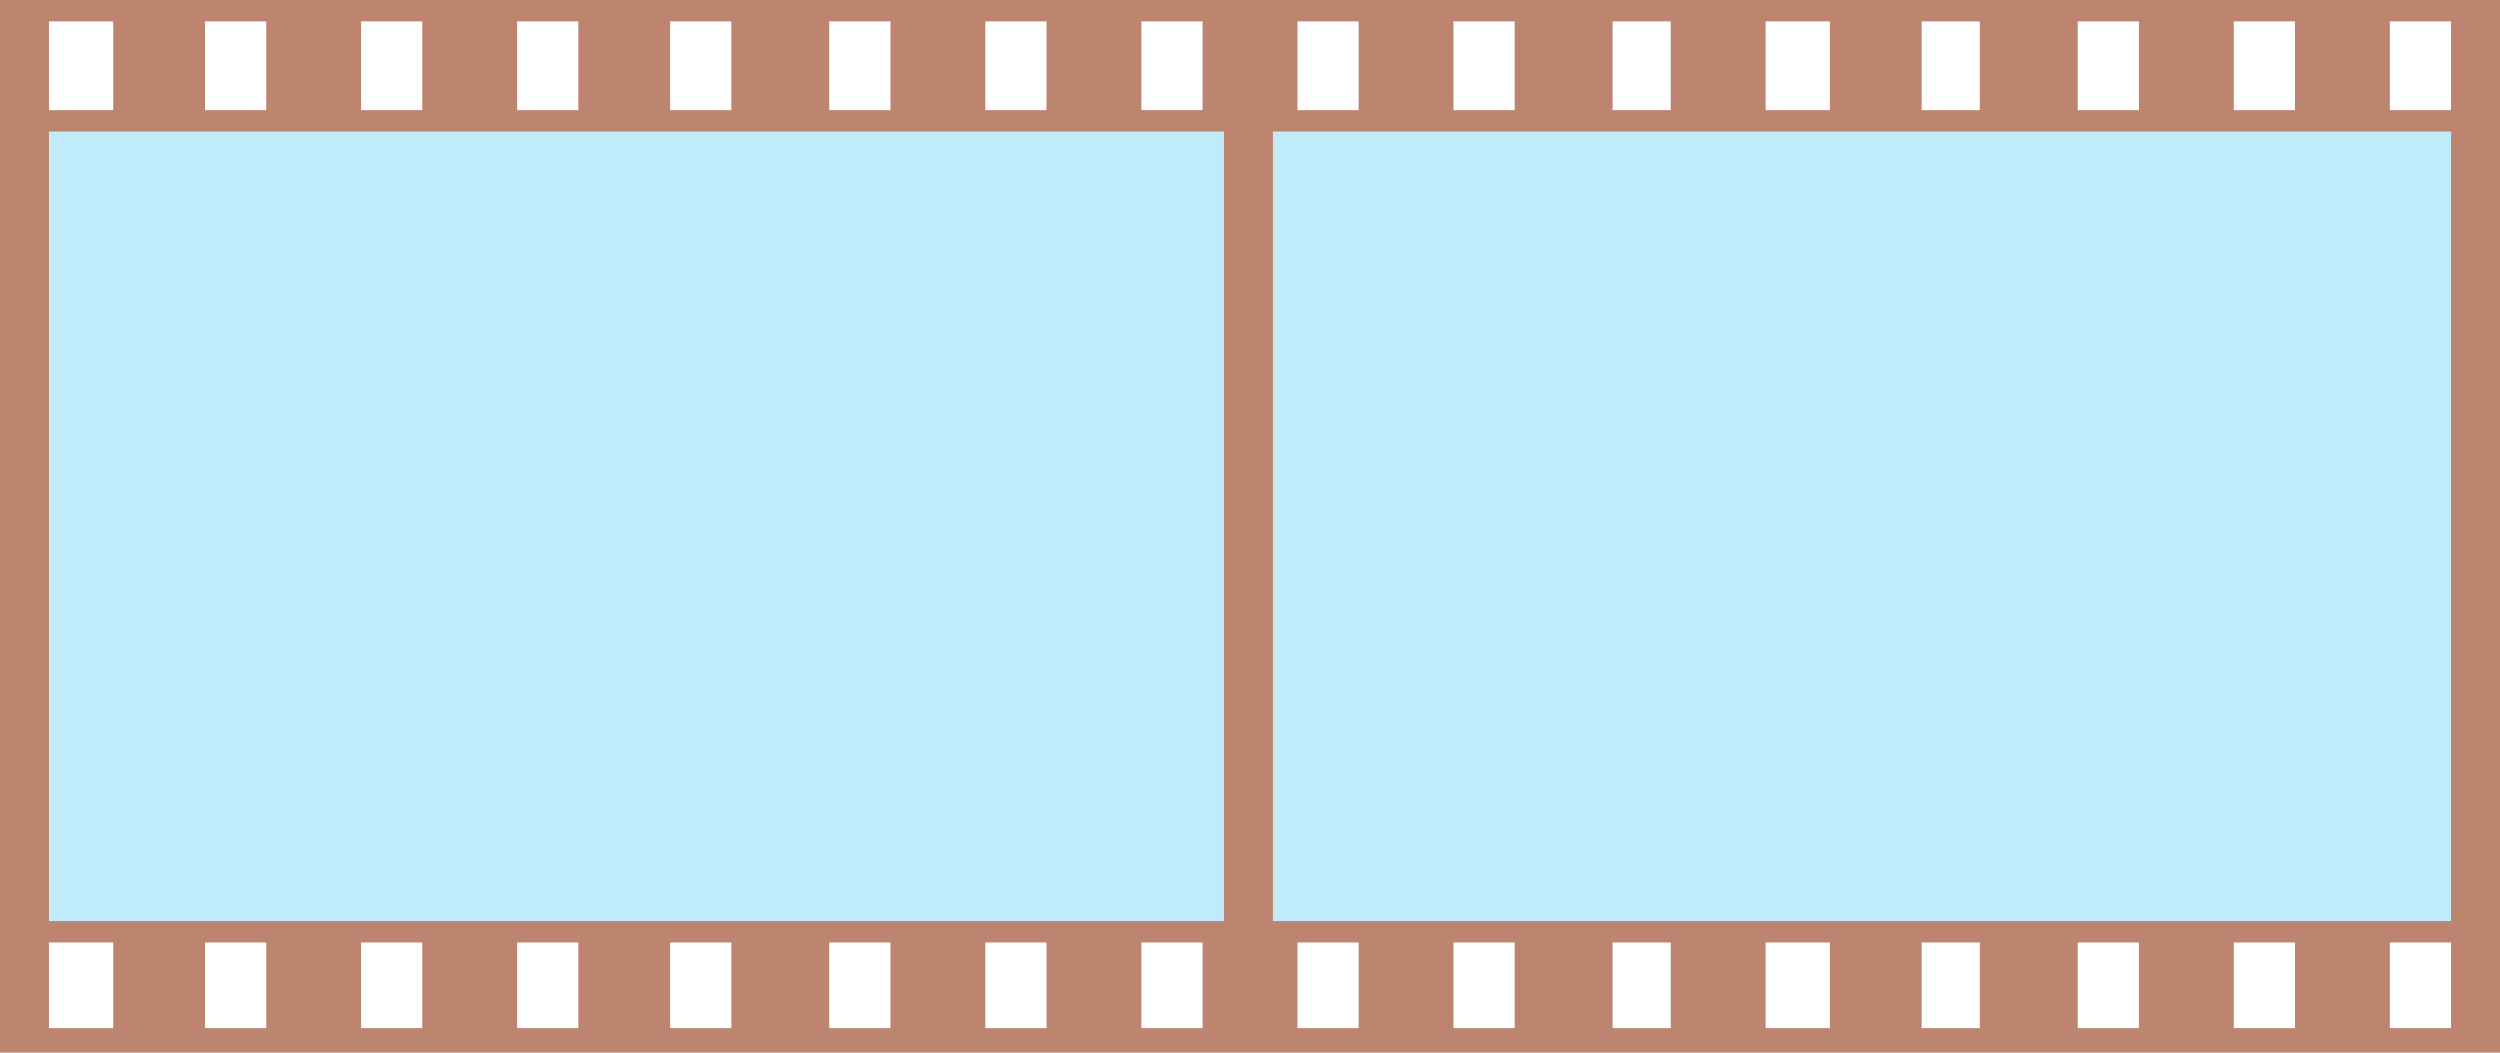 <svg xmlns="http://www.w3.org/2000/svg" width="612.75" height="258"><path fill="#bfebfb" fill-rule="evenodd" d="M12 225.75V32.25h288v193.5H12m588.75 0V32.25H312v193.5h288.75"/><path fill="#bd846f" fill-rule="evenodd" d="M0 32.25v193.5h12V32.25H0m0 0h306V27H0v5.25m0 193.5h306V231H0v-5.25m300-193.5h12v193.5h-12V32.25m312.75 0v193.5h-12V32.25h12m0 0H306V27h306.75v5.25m0 193.5H306V231h306.75v-5.25M306 0v27h-11.25V5.25h-15V27H256.5V5.25h-15V27h-23.25V5.25h-15V27h-24V5.25h-15V27h-22.5V5.25h-15V27H103.5V5.25h-15V27H65.25V5.25h-15V27h-22.5V5.25H12V27H0V0h306m0 258v-27h-11.25v21h-15v-21H256.5v21h-15v-21h-23.25v21h-15v-21h-24v21h-15v-21h-22.5v21h-15v-21H103.5v21h-15v-21H65.25v21h-15v-21h-22.5v21H12v-21H0v27h306m0 0v-27h12v21h15v-21h23.25v21h15v-21h24v21h14.25v-21h23.25v21h15.75v-21H471v21h14.25v-21h24v21h15v-21h23.25v21h15v-21h23.25v21h15v-21h12v27H306m0-258v27h12V5.25h15V27h23.25V5.25h15V27h24V5.25h14.25V27h23.25V5.25h15.75V27H471V5.25h14.25V27h24V5.25h15V27h23.25V5.25h15V27h23.25V5.25h15V27h12V0H306"/></svg>
